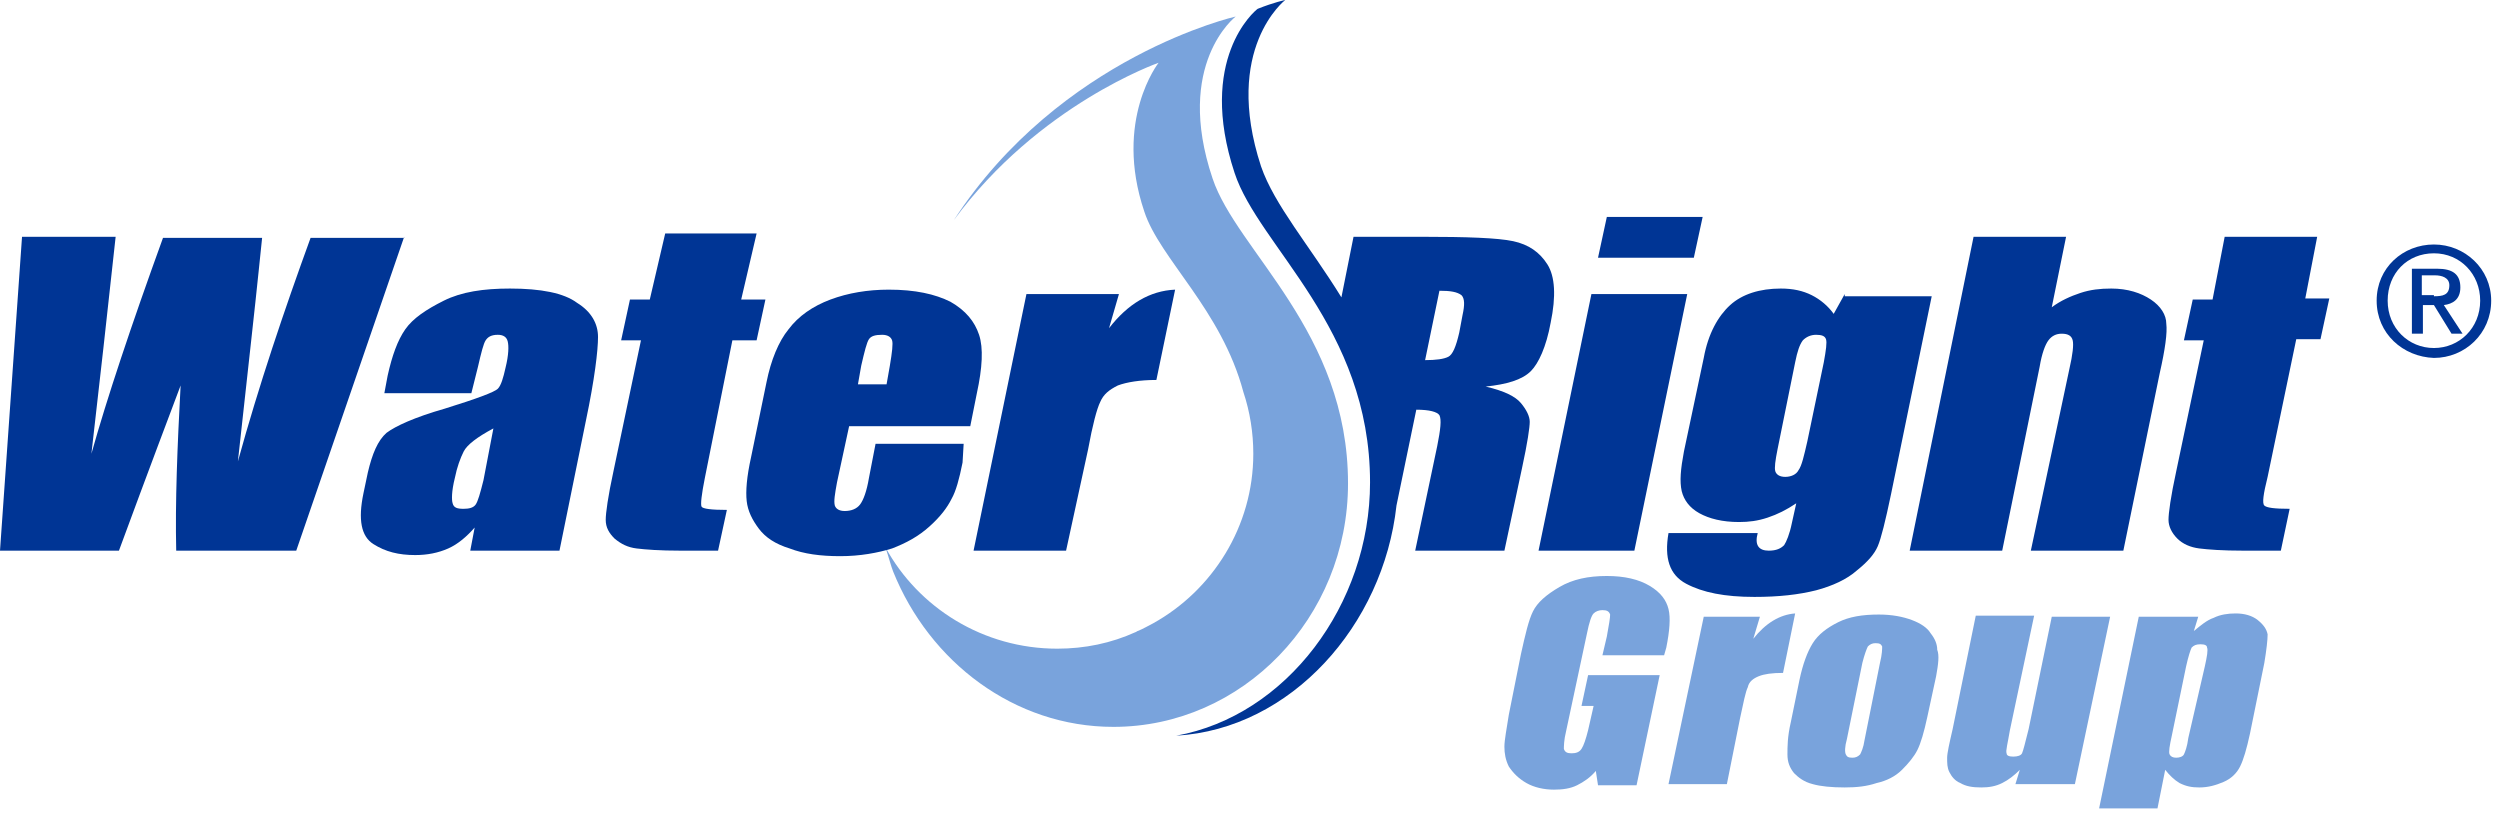 <svg width="227" height="74" viewBox="0 0 227 74" fill="none" xmlns="http://www.w3.org/2000/svg">
<g clip-path="url(#clip0)">
<path d="M140.8 29.3C141.3 26.9 141.2 25.1 140.5 24C139.8 22.9 138.8 22.2 137.4 21.9C136 21.6 133.2 21.5 129.1 21.5H122.9L121.8 27C118.9 22.3 115.7 18.6 114.5 15.1C111 4.4 116.7 0 116.7 0C116.7 0 115.7 0.2 114.2 0.8C113.9 1 108.7 5.4 112.1 15.7C114.3 22.4 124.4 29.7 124.4 43.8C124.4 54.9 116.8 65 106.8 66.8C117.2 66.2 125.6 56.8 126.8 45.9L128.6 37.2C129.8 37.2 130.5 37.4 130.7 37.7C130.9 38.1 130.8 39 130.5 40.5L128.5 50H136.6L138.2 42.5C138.7 40.2 138.9 38.8 138.9 38.3C138.9 37.8 138.6 37.2 138.1 36.6C137.6 36 136.6 35.5 134.9 35.1C136.8 34.9 138.2 34.5 139 33.7C139.7 33 140.4 31.5 140.8 29.3ZM132.8 28.6L132.5 30.2C132.2 31.5 131.9 32.2 131.5 32.4C131.1 32.6 130.4 32.7 129.4 32.7L130.7 26.4C131.7 26.4 132.3 26.5 132.7 26.8C133 27.1 133 27.7 132.8 28.6ZM145.9 19.7L145.1 23.4H153.8L154.6 19.7H145.9ZM167.5 26.7L166.5 28.5C166 27.8 165.3 27.2 164.5 26.8C163.7 26.4 162.8 26.2 161.7 26.2C159.8 26.2 158.2 26.7 157.1 27.7C156 28.7 155.1 30.3 154.7 32.5L152.9 41C152.6 42.6 152.5 43.7 152.7 44.6C152.9 45.4 153.4 46.1 154.3 46.6C155.2 47.1 156.4 47.4 157.9 47.4C158.8 47.4 159.6 47.3 160.5 47C161.4 46.7 162.2 46.3 163.1 45.7L162.7 47.5C162.5 48.5 162.2 49.2 162 49.5C161.7 49.8 161.3 50 160.6 50C159.7 50 159.3 49.5 159.6 48.4H151.5C151.1 50.7 151.6 52.2 153.1 53C154.6 53.8 156.6 54.2 159.3 54.2C161.5 54.2 163.3 54 164.9 53.6C166.4 53.2 167.7 52.6 168.6 51.8C169.6 51 170.2 50.3 170.5 49.6C170.8 48.9 171.2 47.3 171.7 44.9L175.4 26.9H167.5V26.7ZM165.6 32.9L164.1 40.1C163.8 41.4 163.6 42.3 163.3 42.7C163.1 43.1 162.6 43.3 162.1 43.3C161.6 43.3 161.3 43.1 161.2 42.8C161.1 42.5 161.2 41.8 161.4 40.8L163 32.9C163.2 31.9 163.4 31.3 163.7 30.9C164 30.6 164.4 30.4 164.9 30.4C165.4 30.4 165.7 30.5 165.8 30.8C165.9 31.1 165.8 31.8 165.6 32.9ZM195.3 27.2C194.4 26.6 193.2 26.2 191.7 26.2C190.7 26.2 189.8 26.3 188.9 26.6C188 26.9 187.1 27.3 186.3 27.9L187.6 21.5H179.2L173.4 50H181.8L185.2 33.3C185.4 32.1 185.7 31.3 186 30.9C186.3 30.5 186.7 30.3 187.2 30.3C187.8 30.3 188.1 30.5 188.2 30.9C188.3 31.3 188.2 32.2 187.9 33.5L184.4 50H192.8L196.1 33.9C196.6 31.7 196.8 30.2 196.7 29.4C196.7 28.6 196.2 27.8 195.3 27.2ZM144.5 26.7L139.7 50H148.4L153.2 26.7H144.5ZM209.3 27.2L210.4 21.5H202L200.9 27.2H199.1L198.3 30.9H200.1L197.6 42.8C197.1 45.1 196.9 46.6 196.9 47.2C196.9 47.8 197.2 48.4 197.7 48.9C198.2 49.4 198.9 49.7 199.7 49.8C200.5 49.9 201.8 50 203.7 50H207.1L207.9 46.2C206.5 46.2 205.8 46.1 205.6 45.9C205.4 45.7 205.5 44.9 205.9 43.3L208.5 30.8H210.7L211.5 27.1H209.3V27.2Z" fill="#003595"/>
<path d="M110.1 16.2C106.6 5.8 112.2 1.5 112.2 1.5C112.2 1.5 96.3 5.1 86.6 20C94.3 9.5 105.2 5.7 105.2 5.7C105.2 5.7 101.1 10.9 103.9 19.2C105.3 23.5 110.9 28.1 112.9 35.6C113.5 37.4 113.8 39.3 113.8 41.2C113.8 47.8 110.1 53.6 104.7 56.6C104.3 56.8 103.8 57.1 103.3 57.3C103.2 57.3 103.2 57.4 103.1 57.4C100.9 58.4 98.5 58.9 96 58.9C89.3 58.9 83.4 55.2 80.4 49.7C80.7 50.6 80.9 51.4 81.1 51.9C84.4 60.1 92.1 66 101.1 66C112.8 66 122.4 56.1 122.4 43.9C122.4 30.1 112.3 22.8 110.1 16.2Z" fill="#79A3DC"/>
<path d="M36.7 21.5L26.9 50H16C15.9 45.6 16.1 40.6 16.4 35C15.5 37.4 13.6 42.4 10.8 50H0L2 21.5H10.5L9.4 31.5L8.3 41.2C9.7 36.2 11.9 29.6 14.8 21.6H23.8C23.7 22.5 23.4 25.6 22.8 31L21.6 41.9C23.5 35 25.8 28.2 28.2 21.6H36.7V21.5Z" fill="#003595"/>
<path d="M42.8 35.7H34.9L35.2 34.1C35.6 32.3 36.1 30.9 36.8 29.9C37.5 28.9 38.7 28.1 40.3 27.3C41.9 26.5 43.9 26.2 46.3 26.2C49.1 26.2 51.2 26.6 52.4 27.5C53.7 28.3 54.3 29.4 54.3 30.6C54.3 31.8 54 34.4 53.2 38.2L50.8 50H42.7L43.1 47.9C42.4 48.7 41.6 49.4 40.7 49.8C39.8 50.2 38.8 50.4 37.7 50.4C36.2 50.4 35 50.1 33.9 49.4C32.8 48.7 32.5 47.2 33 44.8L33.4 42.9C33.8 41.2 34.3 40 35.1 39.3C35.9 38.7 37.6 37.9 40.4 37.1C43.3 36.2 44.9 35.6 45.2 35.3C45.5 35 45.7 34.3 45.9 33.4C46.2 32.2 46.2 31.4 46.1 31C46 30.6 45.7 30.4 45.2 30.4C44.6 30.4 44.3 30.6 44.1 30.9C43.9 31.2 43.7 32 43.4 33.3L42.8 35.7ZM44.8 38.9C43.3 39.7 42.4 40.4 42.1 41C41.8 41.6 41.5 42.4 41.3 43.4C41 44.6 41 45.4 41.1 45.7C41.2 46.1 41.5 46.2 42.1 46.2C42.6 46.2 43 46.1 43.2 45.8C43.4 45.5 43.6 44.8 43.9 43.6L44.8 38.9Z" fill="#003595"/>
<path d="M68.7 21.2L67.3 27.2H69.5L68.7 30.9H66.5L64 43.4C63.7 44.9 63.6 45.8 63.7 46C63.8 46.2 64.6 46.3 66 46.3L65.2 50H61.8C59.9 50 58.6 49.9 57.8 49.8C57 49.7 56.4 49.4 55.8 48.9C55.3 48.4 55 47.9 55 47.2C55 46.6 55.2 45.1 55.7 42.8L58.2 30.9H56.4L57.2 27.2H59L60.4 21.2H68.7Z" fill="#003595"/>
<path d="M101.6 26.7L100.7 29.8C102.4 27.6 104.4 26.4 106.7 26.3L105 34.5C103.5 34.5 102.3 34.7 101.5 35C100.7 35.4 100.2 35.8 99.9 36.5C99.6 37.1 99.2 38.6 98.8 40.8L96.8 50H88.4L93.2 26.7H101.6Z" fill="#003595"/>
<path d="M88.1 38.7H77.1L76 43.8C75.8 44.9 75.7 45.5 75.8 45.9C75.9 46.2 76.2 46.4 76.7 46.4C77.3 46.4 77.8 46.2 78.1 45.8C78.4 45.4 78.7 44.6 78.9 43.4L79.5 40.3H87.5L87.4 42C87.1 43.5 86.8 44.6 86.4 45.3C86 46.1 85.4 46.9 84.4 47.8C83.4 48.7 82.3 49.3 81 49.8C79.7 50.2 78.1 50.5 76.3 50.5C74.5 50.5 73 50.3 71.7 49.8C70.4 49.4 69.5 48.8 68.9 48C68.3 47.2 67.9 46.4 67.8 45.5C67.7 44.6 67.8 43.3 68.2 41.5L69.6 34.7C70 32.7 70.7 31 71.6 29.9C72.5 28.7 73.8 27.8 75.4 27.2C77 26.6 78.8 26.3 80.7 26.3C83.1 26.3 84.9 26.7 86.3 27.4C87.7 28.2 88.5 29.2 88.9 30.4C89.3 31.6 89.2 33.4 88.7 35.7L88.1 38.7ZM80.5 34.9L80.8 33.2C81 32 81.1 31.2 81 30.9C80.9 30.6 80.6 30.4 80.1 30.4C79.5 30.4 79.1 30.5 78.9 30.8C78.7 31.1 78.5 31.9 78.2 33.2L77.9 34.9H80.5Z" fill="#003595"/>
<path d="M215.8 27.3C215.8 24.3 218.2 22.2 221 22.2C223.8 22.2 226.2 24.4 226.2 27.3C226.2 30.3 223.8 32.5 221 32.5C218.2 32.4 215.8 30.3 215.8 27.3ZM221 31.6C223.3 31.6 225.2 29.8 225.2 27.3C225.2 24.9 223.4 23 221 23C218.6 23 216.8 24.8 216.8 27.3C216.8 29.8 218.7 31.6 221 31.6ZM219.9 30.3H219V24.4H221.3C222.7 24.4 223.4 24.9 223.4 26.1C223.4 27.2 222.7 27.6 221.9 27.7L223.6 30.3H222.6L221 27.7H220V30.3H219.9ZM221 26.9C221.8 26.9 222.4 26.8 222.4 25.9C222.4 25.2 221.7 25 221.1 25H219.9V26.8H221V26.9Z" fill="#003595"/>
<path d="M151.1 59.5H145.5L145.9 57.8C146.1 56.7 146.2 56.1 146.2 55.8C146.1 55.5 145.9 55.4 145.5 55.4C145.2 55.4 144.9 55.5 144.7 55.7C144.5 55.9 144.3 56.5 144.1 57.5L142.2 66.4C142 67.2 142 67.8 142 68C142.1 68.3 142.3 68.4 142.7 68.4C143.1 68.4 143.4 68.3 143.6 68C143.8 67.7 144 67.1 144.2 66.3L144.7 64.1H143.6L144.2 61.3H150.7L148.6 71.3H145.1L144.9 70C144.4 70.6 143.8 71 143.2 71.3C142.6 71.6 141.9 71.7 141.1 71.7C140.2 71.7 139.3 71.5 138.6 71.1C137.9 70.7 137.4 70.2 137 69.6C136.7 69 136.6 68.4 136.6 67.8C136.6 67.2 136.8 66.2 137 64.9L138.1 59.4C138.5 57.6 138.8 56.3 139.2 55.5C139.6 54.7 140.4 54 141.6 53.3C142.8 52.6 144.2 52.3 145.9 52.3C147.5 52.3 148.8 52.6 149.8 53.2C150.8 53.8 151.3 54.5 151.5 55.3C151.7 56.1 151.6 57.3 151.3 58.8L151.1 59.5Z" fill="#79A3DC"/>
<path d="M159.8 56L159.2 58C160.3 56.6 161.6 55.8 163 55.7L161.9 61.1C160.9 61.1 160.2 61.2 159.7 61.4C159.2 61.6 158.8 61.9 158.7 62.4C158.5 62.8 158.3 63.8 158 65.2L156.8 71.2H151.5L154.7 56H159.8Z" fill="#79A3DC"/>
<path d="M175.8 61.4L175 65.1C174.7 66.5 174.4 67.5 174.1 68.1C173.8 68.7 173.3 69.3 172.7 69.9C172.1 70.5 171.3 70.9 170.4 71.1C169.5 71.4 168.6 71.5 167.5 71.5C166.3 71.5 165.3 71.4 164.6 71.2C163.8 71 163.3 70.6 162.9 70.2C162.5 69.7 162.3 69.2 162.3 68.5C162.3 67.8 162.3 66.9 162.6 65.6L163.4 61.7C163.7 60.3 164.1 59.2 164.6 58.4C165.1 57.6 165.9 57 166.9 56.5C167.9 56 169.1 55.8 170.6 55.8C171.8 55.8 172.8 56 173.6 56.3C174.4 56.6 175 57 175.3 57.5C175.7 58 175.9 58.5 175.9 59C176.1 59.5 176 60.3 175.8 61.4ZM170.7 60.2C170.9 59.4 170.9 58.9 170.9 58.7C170.8 58.5 170.7 58.4 170.3 58.4C170 58.4 169.8 58.5 169.6 58.7C169.5 58.9 169.3 59.4 169.1 60.2L167.7 67.1C167.5 67.8 167.5 68.3 167.6 68.5C167.7 68.7 167.8 68.8 168.2 68.8C168.5 68.8 168.7 68.7 168.9 68.5C169 68.3 169.2 67.9 169.3 67.2L170.7 60.2Z" fill="#79A3DC"/>
<path d="M191.6 56L188.4 71.2H183L183.4 69.9C182.9 70.4 182.4 70.8 181.8 71.1C181.2 71.4 180.6 71.5 179.9 71.5C179.1 71.5 178.5 71.4 178 71.1C177.5 70.9 177.2 70.5 177 70.1C176.8 69.7 176.8 69.3 176.8 68.8C176.8 68.4 177 67.5 177.3 66.2L179.4 55.9H184.7L182.5 66.3C182.3 67.5 182.1 68.2 182.2 68.4C182.2 68.6 182.4 68.7 182.8 68.7C183.2 68.7 183.5 68.6 183.6 68.4C183.7 68.2 183.9 67.4 184.2 66.2L186.3 56H191.6Z" fill="#79A3DC"/>
<path d="M199.6 56L199.2 57.3C199.8 56.8 200.4 56.3 201 56.1C201.6 55.8 202.3 55.7 203 55.7C203.8 55.7 204.5 55.9 205 56.3C205.5 56.7 205.8 57.1 205.9 57.6C205.9 58.1 205.8 59 205.6 60.2L204.3 66.6C204 68 203.7 69 203.4 69.6C203.1 70.2 202.6 70.7 201.9 71C201.2 71.3 200.5 71.5 199.7 71.5C199 71.5 198.5 71.4 197.9 71.1C197.4 70.8 197 70.4 196.6 69.9L195.9 73.4H190.6L194.2 56H199.6ZM200.2 60.5C200.4 59.6 200.5 59 200.4 58.8C200.4 58.6 200.2 58.5 199.8 58.5C199.4 58.5 199.2 58.6 199 58.8C198.9 59 198.7 59.6 198.5 60.5L197.2 66.8C197 67.7 196.9 68.3 197 68.5C197.1 68.7 197.3 68.8 197.6 68.8C197.9 68.8 198.2 68.7 198.3 68.5C198.4 68.3 198.6 67.8 198.7 67L200.2 60.5Z" fill="#79A3DC"/>
</g>
<defs>
<clipPath id="clip0">
<rect width="226.2" height="73.4" fill="white"/>
</clipPath>
</defs>
</svg>
